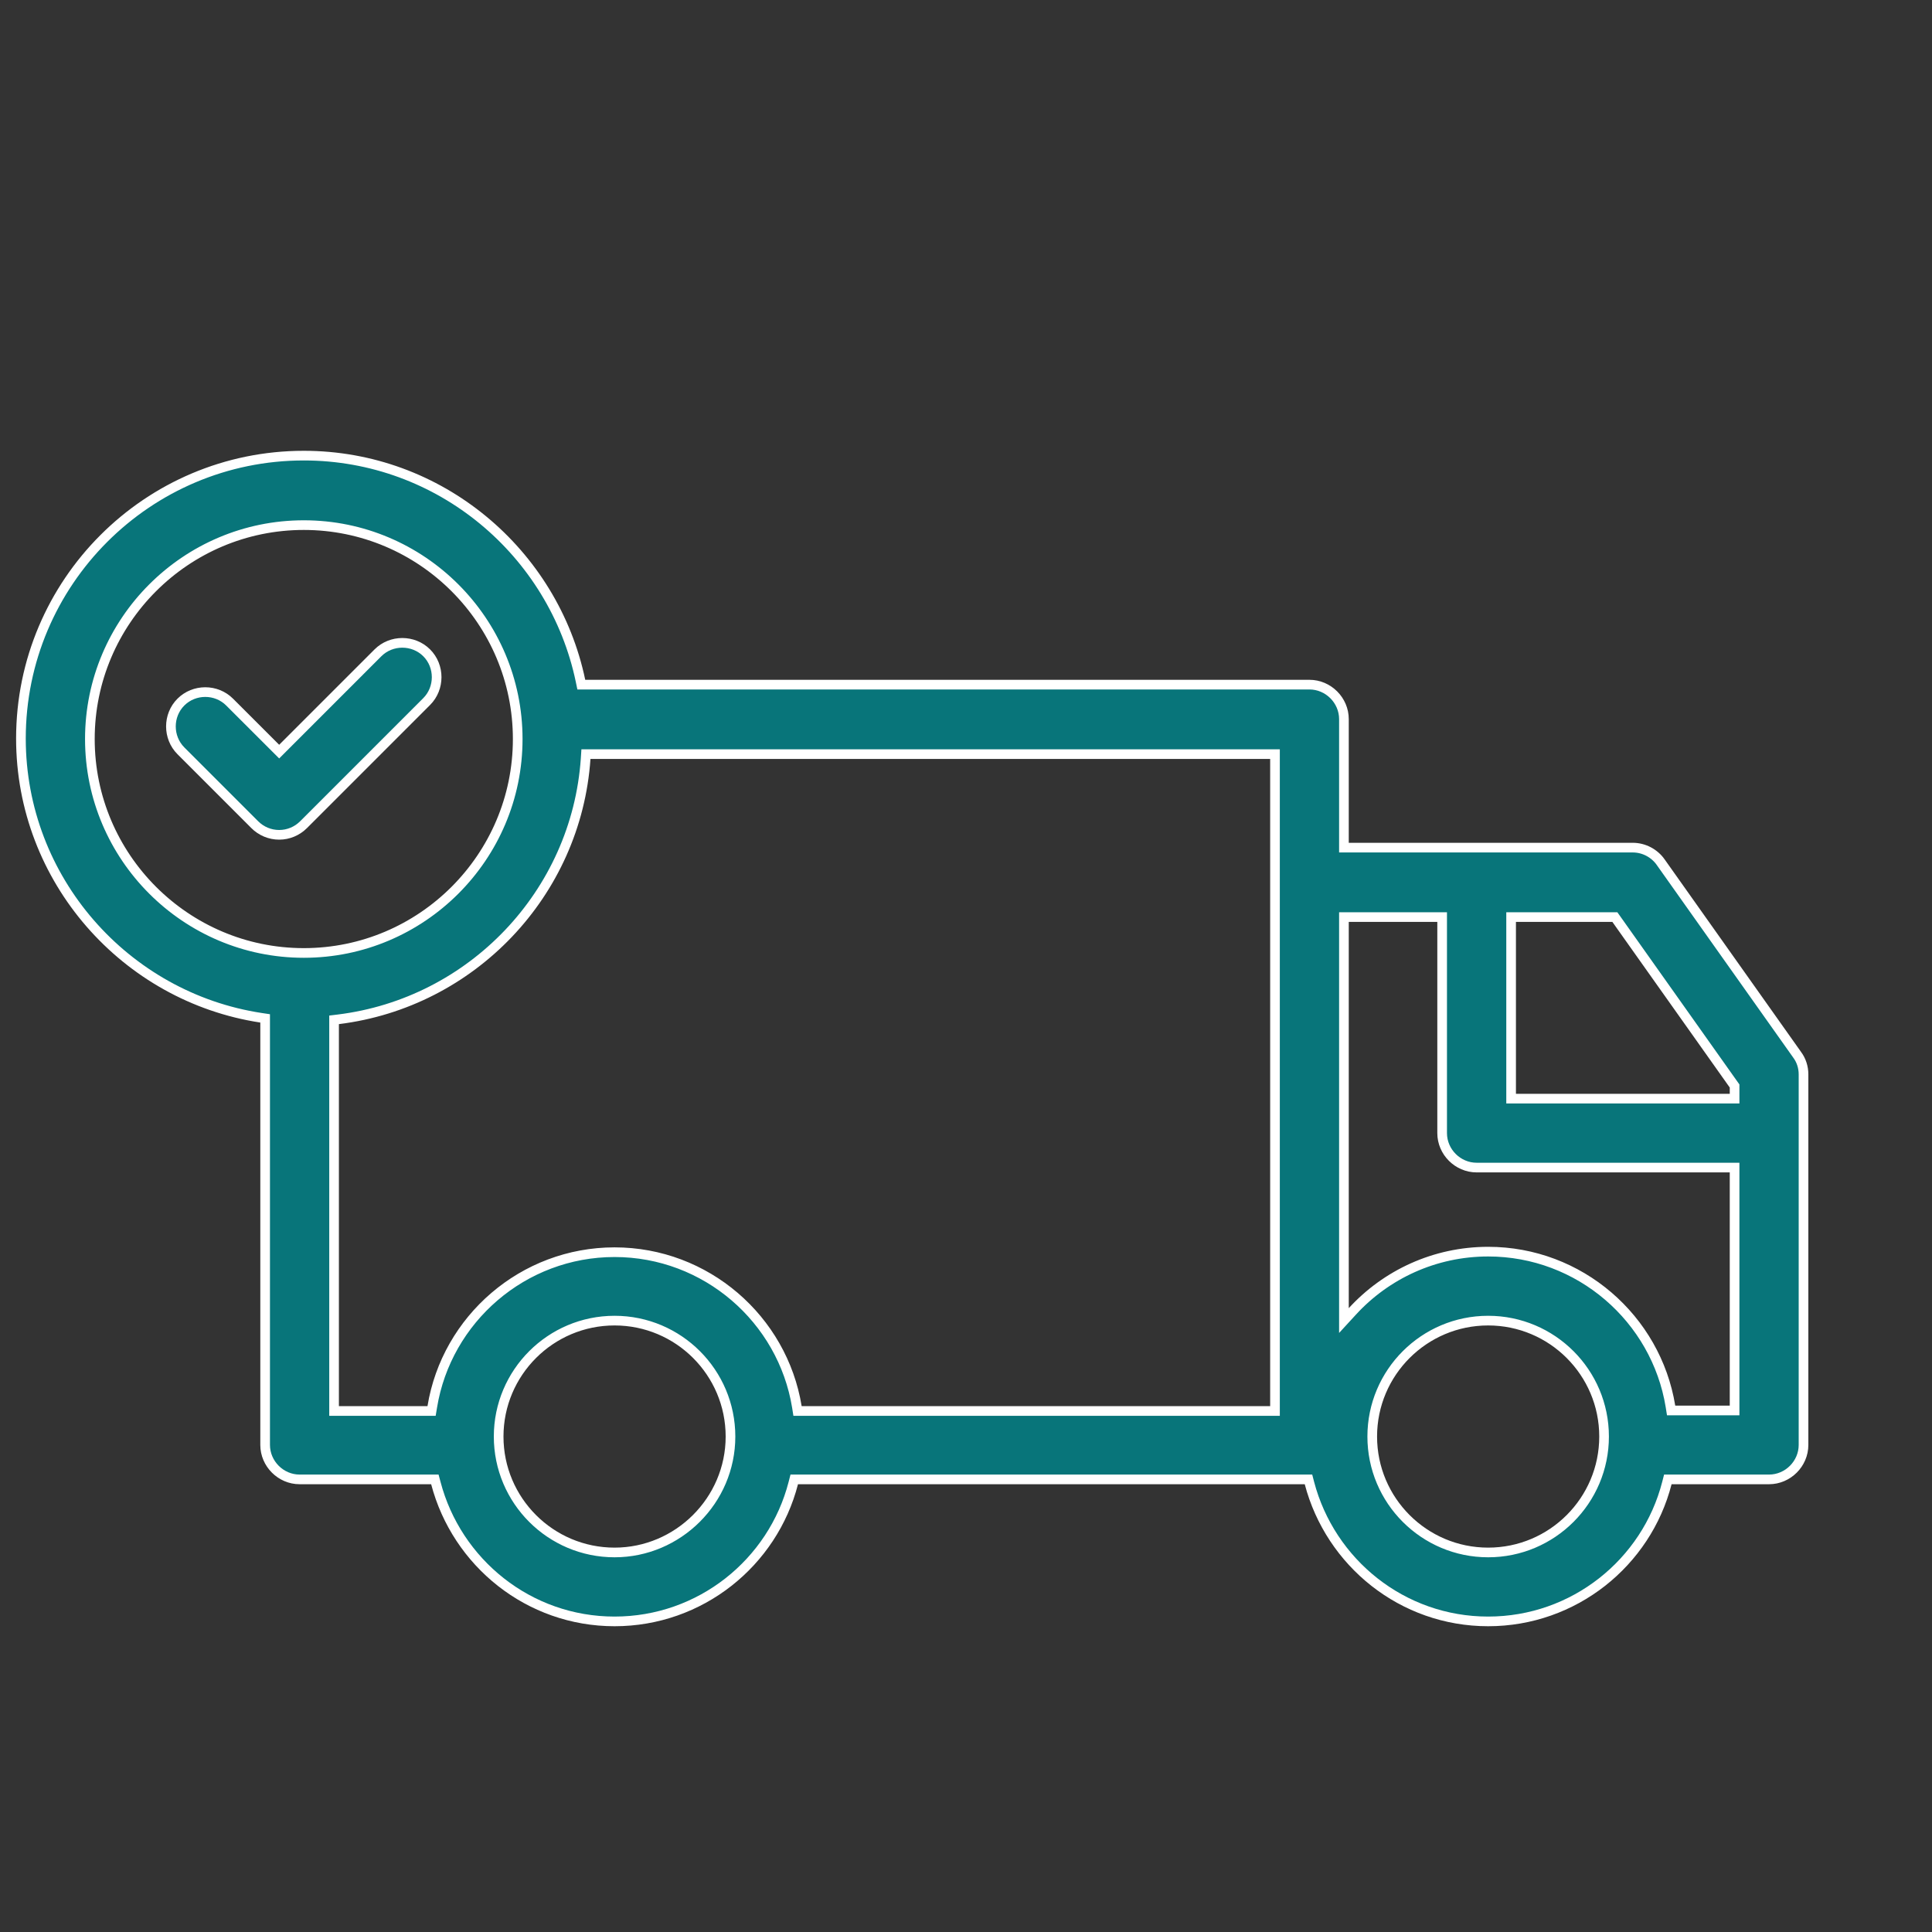 <svg width="60" height="60" viewBox="0 0 60 60" fill="none" xmlns="http://www.w3.org/2000/svg">
<rect x="0" y="0" width="60" height="60" fill="#333333" stroke="none"/>
<path d="M8.234 31.756V31.627L8.107 31.608C3.898 30.968 0.65 27.319 0.65 22.935C0.65 18.086 4.586 14.15 9.435 14.15C13.659 14.15 17.195 17.158 18.028 21.143L18.053 21.262H18.174H40.666C41.251 21.262 41.737 21.748 41.737 22.333V26.174V26.324H41.887H50.708C51.049 26.324 51.378 26.494 51.578 26.78L51.578 26.781L55.81 32.754L55.81 32.754L55.812 32.757C55.938 32.926 56.01 33.138 56.01 33.367V44.873C56.01 45.458 55.524 45.944 54.939 45.944H51.912H51.796L51.767 46.057C51.133 48.531 48.88 50.354 46.216 50.354C43.552 50.354 41.315 48.531 40.665 46.056L40.636 45.944H40.52H24.782H24.666L24.637 46.057C24.002 48.531 21.75 50.354 19.086 50.354C16.422 50.354 14.185 48.531 13.535 46.056L13.505 45.944H13.39H9.305C8.72 45.944 8.234 45.458 8.234 44.873V31.756ZM53.869 33.774V33.726L53.841 33.687L50.196 28.544L50.151 28.481H50.073H47.079H46.929V28.631V33.969V34.119H47.079H53.719H53.869V33.969V33.774ZM44.787 28.631V28.481H44.637H41.887H41.737V28.631V40.626V41.011L41.998 40.727C43.044 39.585 44.551 38.871 46.216 38.871C49.055 38.871 51.434 40.949 51.878 43.677L51.898 43.803H52.026H53.719H53.869V43.653V36.41V36.26H53.719H45.858C45.273 36.26 44.787 35.774 44.787 35.19V28.631ZM39.446 43.819H39.596V43.669V23.57V23.42H39.446H18.337H18.197L18.188 23.559C17.9 27.751 14.651 31.144 10.507 31.656L10.375 31.672V31.805V43.669V43.819H10.525H13.276H13.403L13.424 43.693C13.868 40.966 16.247 38.888 19.086 38.888C21.925 38.888 24.304 40.966 24.748 43.693L24.768 43.819H24.896H39.446ZM15.486 44.613C15.486 46.6 17.099 48.213 19.086 48.213C21.056 48.213 22.686 46.6 22.686 44.613C22.686 42.626 21.073 41.013 19.086 41.013C17.099 41.013 15.486 42.626 15.486 44.613ZM42.616 44.613C42.616 46.6 44.229 48.213 46.216 48.213C48.203 48.213 49.816 46.6 49.816 44.613C49.816 42.626 48.203 41.013 46.216 41.013C44.229 41.013 42.616 42.626 42.616 44.613ZM16.078 22.951C16.078 19.288 13.098 16.308 9.435 16.308C5.772 16.308 2.791 19.288 2.791 22.951C2.791 26.614 5.772 29.595 9.435 29.595C13.098 29.595 16.078 26.614 16.078 22.951Z" fill="#08757A" stroke="white" stroke-width="0.3"/>
<path d="M8.564 23.236L8.67 23.342L8.776 23.236L11.738 20.274C12.151 19.861 12.837 19.861 13.251 20.274C13.664 20.687 13.664 21.374 13.251 21.787L9.426 25.612C9.226 25.812 8.955 25.926 8.67 25.926C8.384 25.926 8.113 25.812 7.913 25.612L5.618 23.317C5.205 22.903 5.205 22.217 5.618 21.804C6.032 21.39 6.718 21.39 7.131 21.804L8.564 23.236Z" fill="#08757A" stroke="white" stroke-width="0.3"/>
</svg>

